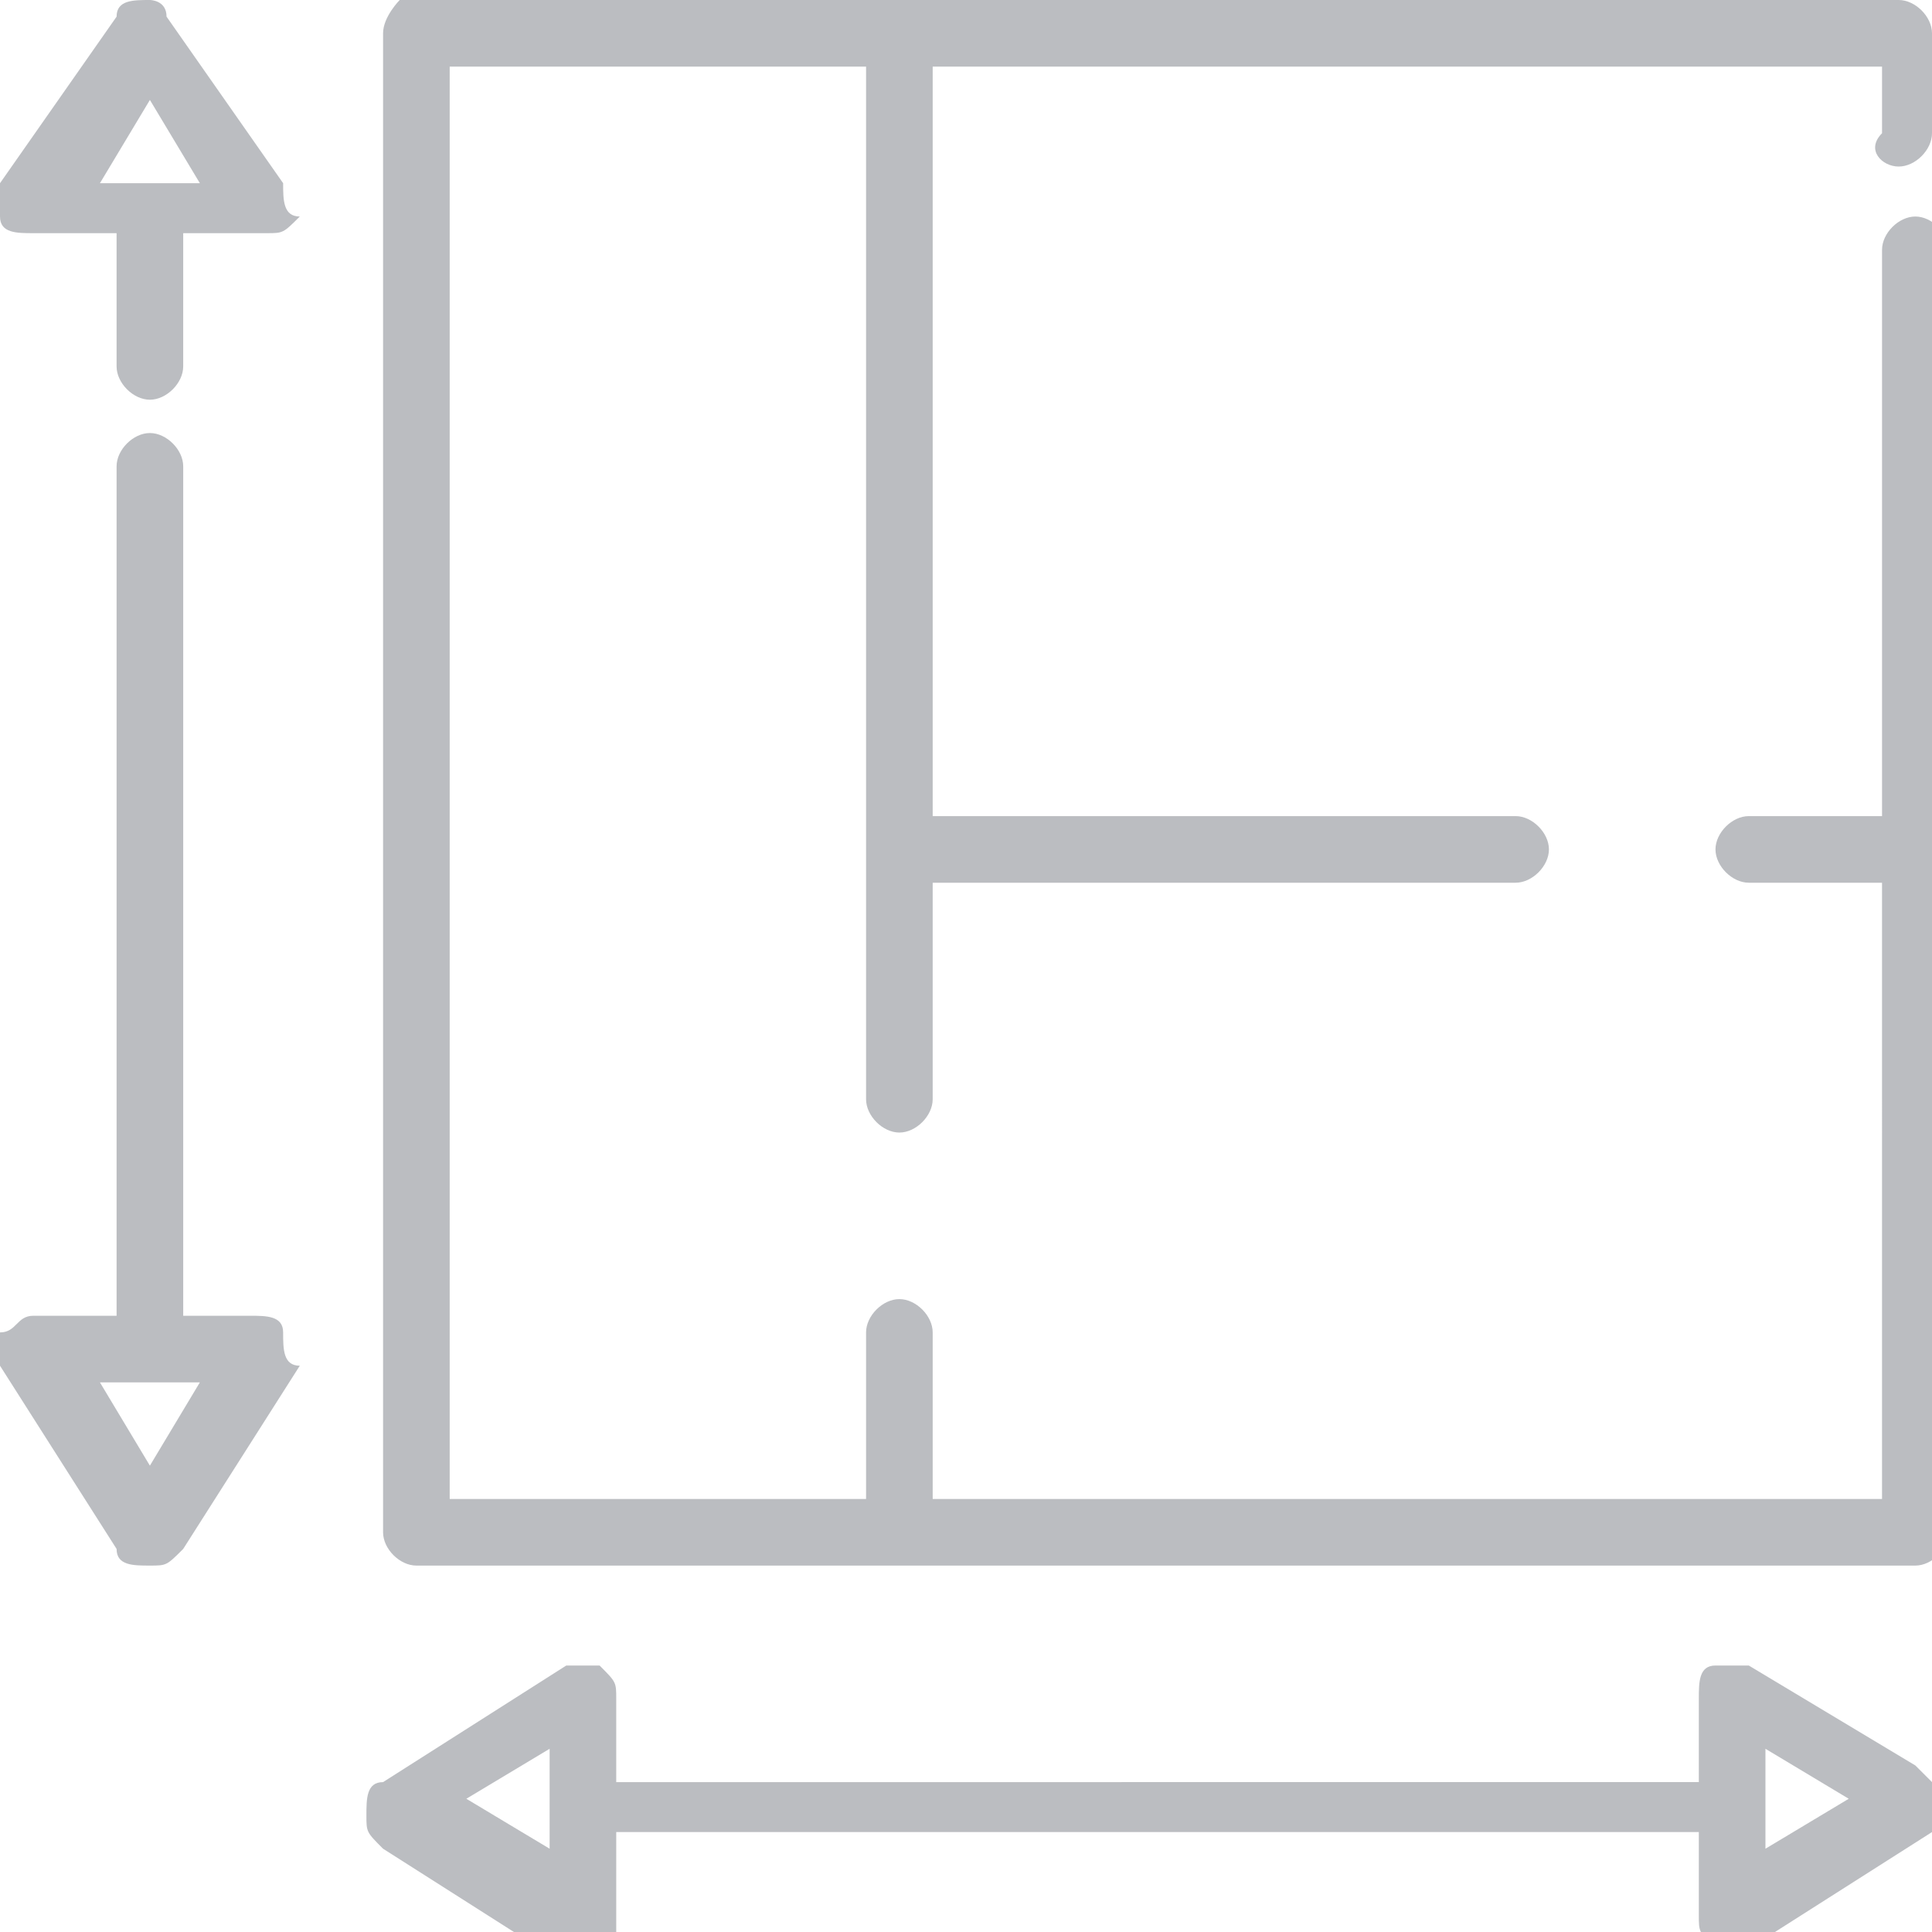 <?xml version="1.0" encoding="utf-8"?>
<!-- Generator: Adobe Illustrator 25.0.1, SVG Export Plug-In . SVG Version: 6.00 Build 0)  -->
<svg version="1.1" id="Calque_1" xmlns="http://www.w3.org/2000/svg" xmlns:xlink="http://www.w3.org/1999/xlink" x="0px" y="0px"
	 viewBox="0 0 11.6 11.6" style="enable-background:new 0 0 11.6 11.6;" xml:space="preserve">
<style type="text/css">
	.st0{fill:#BBBDC1;}
</style>
<g>
	<g>
		<path class="st0" d="M11.4,1c0.1,0,0.2-0.1,0.2-0.2V0.2c0-0.1-0.1-0.2-0.2-0.2h-9C2.4,0,2.3,0.1,2.3,0.2v9c0,0.1,0.1,0.2,0.2,0.2
			h9c0.1,0,0.2-0.1,0.2-0.2V1.5c0-0.1-0.1-0.2-0.2-0.2c-0.1,0-0.2,0.1-0.2,0.2v3.4h-0.8c-0.1,0-0.2,0.1-0.2,0.2s0.1,0.2,0.2,0.2h0.8
			V9H5.6V8c0-0.1-0.1-0.2-0.2-0.2S5.2,7.9,5.2,8v1H2.7V0.4h2.5v6.2c0,0.1,0.1,0.2,0.2,0.2s0.2-0.1,0.2-0.2V5.3h3.5
			c0.1,0,0.2-0.1,0.2-0.2S9.2,4.9,9.1,4.9H5.6V0.4h5.7v0.4C11.2,0.9,11.3,1,11.4,1z"/>
	</g>
</g>
<g>
	<g>
		<path class="st0" d="M1.7,1.1L1,0.1C1,0,0.9,0,0.9,0C0.8,0,0.7,0,0.7,0.1L0,1.1c0,0.1,0,0.1,0,0.2c0,0.1,0.1,0.1,0.2,0.1h0.5v0.8
			c0,0.1,0.1,0.2,0.2,0.2s0.2-0.1,0.2-0.2V1.4h0.5c0.1,0,0.1,0,0.2-0.1C1.7,1.3,1.7,1.2,1.7,1.1z M0.6,1.1l0.3-0.5l0.3,0.5H0.6z"/>
	</g>
</g>
<g>
	<g>
		<path class="st0" d="M1.7,8c0-0.1-0.1-0.1-0.2-0.1H1.1V2.8c0-0.1-0.1-0.2-0.2-0.2S0.7,2.7,0.7,2.8v5.1H0.2C0.1,7.9,0.1,8,0,8
			c0,0.1,0,0.1,0,0.2l0.7,1.1c0,0.1,0.1,0.1,0.2,0.1c0.1,0,0.1,0,0.2-0.1l0.7-1.1C1.7,8.2,1.7,8.1,1.7,8z M0.9,8.8L0.6,8.3h0.6
			L0.9,8.8z"/>
	</g>
</g>
<g>
	<g>
		<path class="st0" d="M11.5,10.6L10.5,10c-0.1,0-0.1,0-0.2,0c-0.1,0-0.1,0.1-0.1,0.2v0.5H3.7v-0.5c0-0.1,0-0.1-0.1-0.2
			c-0.1,0-0.1,0-0.2,0l-1.1,0.7c-0.1,0-0.1,0.1-0.1,0.2c0,0.1,0,0.1,0.1,0.2l1.1,0.7c0,0,0.1,0,0.1,0c0,0,0.1,0,0.1,0
			c0.1,0,0.1-0.1,0.1-0.2V11h6.5v0.5c0,0.1,0,0.1,0.1,0.2c0,0,0.1,0,0.1,0c0,0,0.1,0,0.1,0l1.1-0.7c0.1,0,0.1-0.1,0.1-0.2
			C11.6,10.7,11.6,10.7,11.5,10.6z M3.3,11.1l-0.5-0.3l0.5-0.3V11.1z M10.6,11.1v-0.6l0.5,0.3L10.6,11.1z"/>
	</g>
</g>
</svg>
